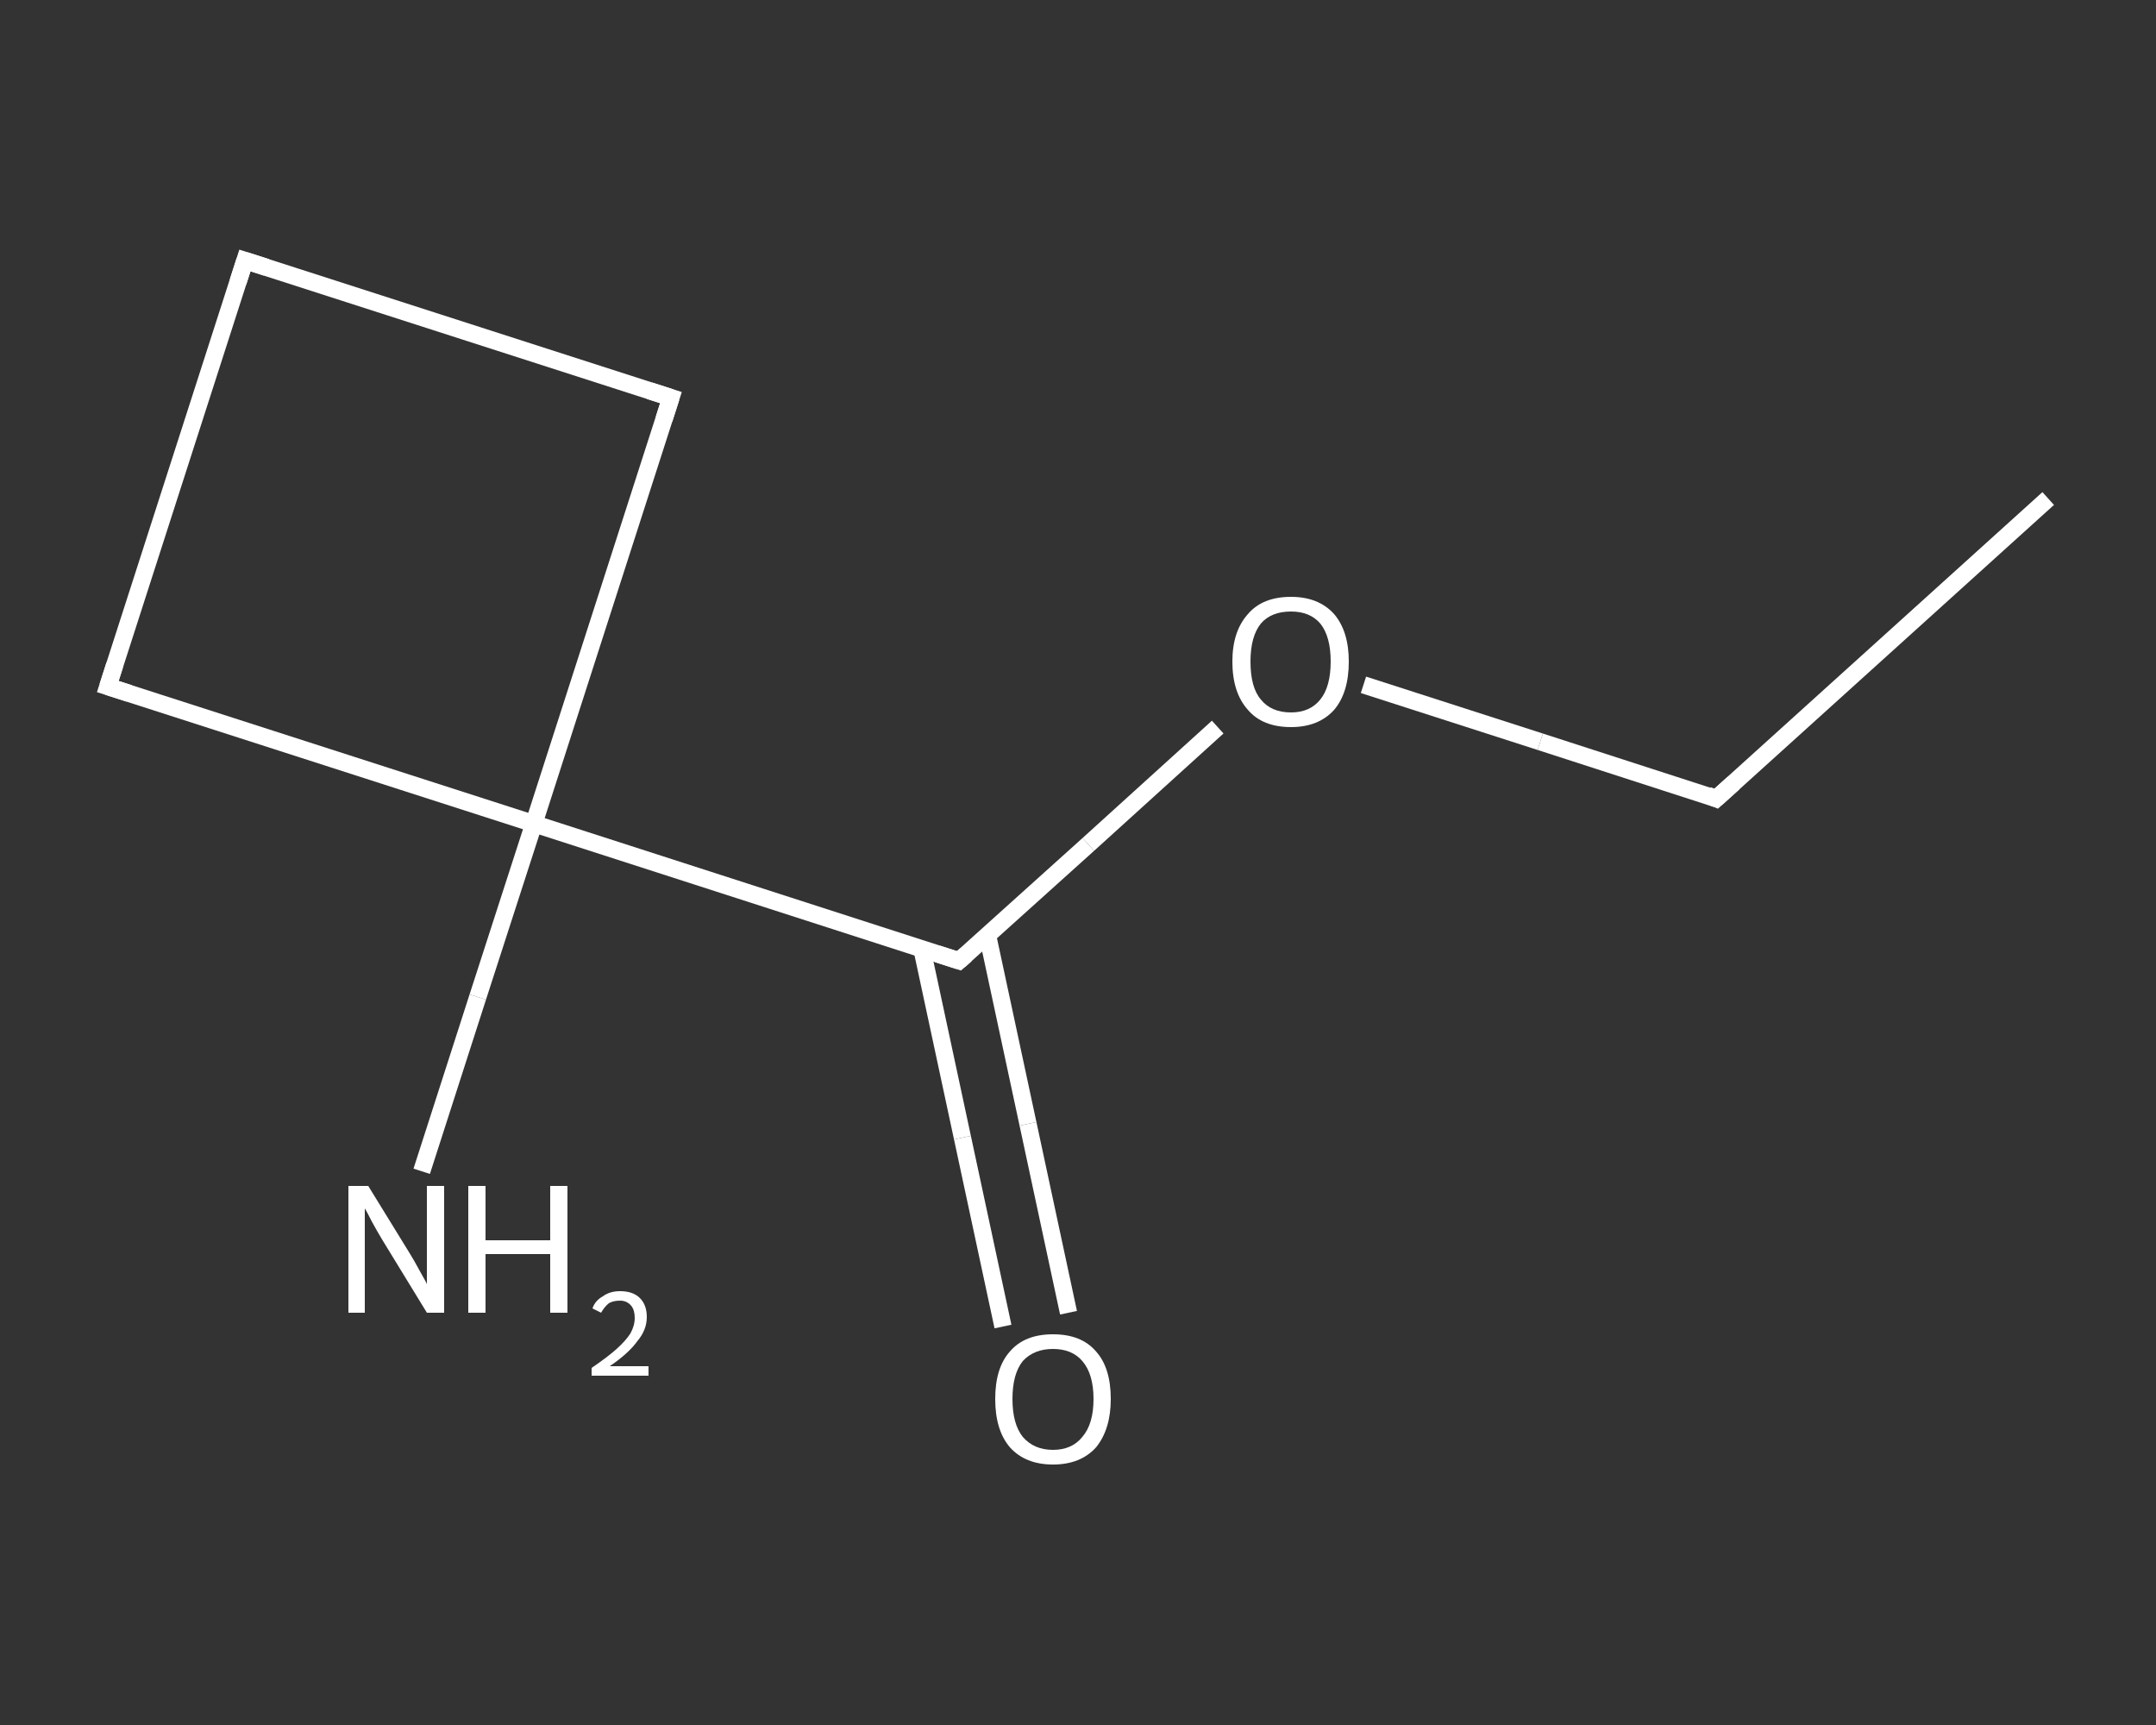 <?xml version='1.0' encoding='iso-8859-1'?>
<svg version='1.1' baseProfile='full'
              xmlns='http://www.w3.org/2000/svg'
                      xmlns:rdkit='http://www.rdkit.org/xml'
                      xmlns:xlink='http://www.w3.org/1999/xlink'
                  xml:space='preserve'
width='250px' height='200px' viewBox='0 0 250 200'>
<rect x="0" y="0" width="250" height="200" fill="#333333" stroke="none"/>
<!-- END OF HEADER -->
<rect style='opacity:1.0;fill:transparent;stroke:none' width='250.0' height='200.0' x='0.0' y='0.0'> </rect>
<path class='bond-0 atom-0 atom-1' d='M 237.5,57.8 L 199.0,92.6' style='fill:none;fill-rule:evenodd;stroke:#FFFFFF;stroke-width:2.0px;stroke-linecap:butt;stroke-linejoin:miter;stroke-opacity:1' />
<path class='bond-1 atom-1 atom-2' d='M 199.0,92.6 L 178.6,86.0' style='fill:none;fill-rule:evenodd;stroke:#FFFFFF;stroke-width:2.0px;stroke-linecap:butt;stroke-linejoin:miter;stroke-opacity:1' />
<path class='bond-1 atom-1 atom-2' d='M 178.6,86.0 L 158.1,79.4' style='fill:none;fill-rule:evenodd;stroke:#FFFFFF;stroke-width:2.0px;stroke-linecap:butt;stroke-linejoin:miter;stroke-opacity:1' />
<path class='bond-2 atom-2 atom-3' d='M 141.2,84.3 L 126.2,97.9' style='fill:none;fill-rule:evenodd;stroke:#FFFFFF;stroke-width:2.0px;stroke-linecap:butt;stroke-linejoin:miter;stroke-opacity:1' />
<path class='bond-2 atom-2 atom-3' d='M 126.2,97.9 L 111.2,111.4' style='fill:none;fill-rule:evenodd;stroke:#FFFFFF;stroke-width:2.0px;stroke-linecap:butt;stroke-linejoin:miter;stroke-opacity:1' />
<path class='bond-3 atom-3 atom-4' d='M 106.9,110.0 L 111.6,131.9' style='fill:none;fill-rule:evenodd;stroke:#FFFFFF;stroke-width:2.0px;stroke-linecap:butt;stroke-linejoin:miter;stroke-opacity:1' />
<path class='bond-3 atom-3 atom-4' d='M 111.6,131.9 L 116.3,153.8' style='fill:none;fill-rule:evenodd;stroke:#FFFFFF;stroke-width:2.0px;stroke-linecap:butt;stroke-linejoin:miter;stroke-opacity:1' />
<path class='bond-3 atom-3 atom-4' d='M 114.5,108.4 L 119.2,130.3' style='fill:none;fill-rule:evenodd;stroke:#FFFFFF;stroke-width:2.0px;stroke-linecap:butt;stroke-linejoin:miter;stroke-opacity:1' />
<path class='bond-3 atom-3 atom-4' d='M 119.2,130.3 L 123.9,152.2' style='fill:none;fill-rule:evenodd;stroke:#FFFFFF;stroke-width:2.0px;stroke-linecap:butt;stroke-linejoin:miter;stroke-opacity:1' />
<path class='bond-4 atom-3 atom-5' d='M 111.2,111.4 L 61.9,95.5' style='fill:none;fill-rule:evenodd;stroke:#FFFFFF;stroke-width:2.0px;stroke-linecap:butt;stroke-linejoin:miter;stroke-opacity:1' />
<path class='bond-5 atom-5 atom-6' d='M 61.9,95.5 L 55.4,115.6' style='fill:none;fill-rule:evenodd;stroke:#FFFFFF;stroke-width:2.0px;stroke-linecap:butt;stroke-linejoin:miter;stroke-opacity:1' />
<path class='bond-5 atom-5 atom-6' d='M 55.4,115.6 L 48.9,135.8' style='fill:none;fill-rule:evenodd;stroke:#FFFFFF;stroke-width:2.0px;stroke-linecap:butt;stroke-linejoin:miter;stroke-opacity:1' />
<path class='bond-6 atom-5 atom-7' d='M 61.9,95.5 L 12.5,79.6' style='fill:none;fill-rule:evenodd;stroke:#FFFFFF;stroke-width:2.0px;stroke-linecap:butt;stroke-linejoin:miter;stroke-opacity:1' />
<path class='bond-7 atom-7 atom-8' d='M 12.5,79.6 L 28.4,30.2' style='fill:none;fill-rule:evenodd;stroke:#FFFFFF;stroke-width:2.0px;stroke-linecap:butt;stroke-linejoin:miter;stroke-opacity:1' />
<path class='bond-8 atom-8 atom-9' d='M 28.4,30.2 L 77.8,46.1' style='fill:none;fill-rule:evenodd;stroke:#FFFFFF;stroke-width:2.0px;stroke-linecap:butt;stroke-linejoin:miter;stroke-opacity:1' />
<path class='bond-9 atom-9 atom-5' d='M 77.8,46.1 L 61.9,95.5' style='fill:none;fill-rule:evenodd;stroke:#FFFFFF;stroke-width:2.0px;stroke-linecap:butt;stroke-linejoin:miter;stroke-opacity:1' />
<path d='M 201.0,90.8 L 199.0,92.6 L 198.0,92.2' style='fill:none;stroke:#FFFFFF;stroke-width:2.0px;stroke-linecap:butt;stroke-linejoin:miter;stroke-opacity:1;' />
<path d='M 112.0,110.7 L 111.2,111.4 L 108.7,110.6' style='fill:none;stroke:#FFFFFF;stroke-width:2.0px;stroke-linecap:butt;stroke-linejoin:miter;stroke-opacity:1;' />
<path d='M 15.0,80.4 L 12.5,79.6 L 13.3,77.1' style='fill:none;stroke:#FFFFFF;stroke-width:2.0px;stroke-linecap:butt;stroke-linejoin:miter;stroke-opacity:1;' />
<path d='M 27.6,32.7 L 28.4,30.2 L 30.9,31.0' style='fill:none;stroke:#FFFFFF;stroke-width:2.0px;stroke-linecap:butt;stroke-linejoin:miter;stroke-opacity:1;' />
<path d='M 75.3,45.3 L 77.8,46.1 L 77.0,48.6' style='fill:none;stroke:#FFFFFF;stroke-width:2.0px;stroke-linecap:butt;stroke-linejoin:miter;stroke-opacity:1;' />
<path class='atom-2' d='M 142.9 76.7
Q 142.9 73.2, 144.7 71.2
Q 146.4 69.2, 149.7 69.2
Q 152.9 69.2, 154.7 71.2
Q 156.4 73.2, 156.4 76.7
Q 156.4 80.3, 154.7 82.3
Q 152.9 84.3, 149.7 84.3
Q 146.4 84.3, 144.7 82.3
Q 142.9 80.3, 142.9 76.7
M 149.7 82.6
Q 151.9 82.6, 153.1 81.1
Q 154.3 79.6, 154.3 76.7
Q 154.3 73.8, 153.1 72.3
Q 151.9 70.9, 149.7 70.9
Q 147.4 70.9, 146.2 72.3
Q 145.0 73.8, 145.0 76.7
Q 145.0 79.7, 146.2 81.1
Q 147.4 82.6, 149.7 82.6
' fill='#FFFFFF'/>
<path class='atom-4' d='M 115.4 162.2
Q 115.4 158.6, 117.1 156.7
Q 118.8 154.7, 122.1 154.7
Q 125.4 154.7, 127.1 156.7
Q 128.8 158.6, 128.8 162.2
Q 128.8 165.7, 127.1 167.8
Q 125.3 169.8, 122.1 169.8
Q 118.9 169.8, 117.1 167.8
Q 115.4 165.8, 115.4 162.2
M 122.1 168.1
Q 124.3 168.1, 125.5 166.6
Q 126.8 165.1, 126.8 162.2
Q 126.8 159.3, 125.5 157.8
Q 124.3 156.4, 122.1 156.4
Q 119.9 156.4, 118.6 157.8
Q 117.4 159.3, 117.4 162.2
Q 117.4 165.1, 118.6 166.6
Q 119.9 168.1, 122.1 168.1
' fill='#FFFFFF'/>
<path class='atom-6' d='M 42.7 137.5
L 47.5 145.3
Q 48.0 146.1, 48.7 147.4
Q 49.5 148.8, 49.5 148.9
L 49.5 137.5
L 51.5 137.5
L 51.5 152.2
L 49.5 152.2
L 44.3 143.7
Q 43.7 142.7, 43.1 141.6
Q 42.5 140.4, 42.3 140.1
L 42.3 152.2
L 40.4 152.2
L 40.4 137.5
L 42.7 137.5
' fill='#FFFFFF'/>
<path class='atom-6' d='M 54.3 137.5
L 56.3 137.5
L 56.3 143.8
L 63.8 143.8
L 63.8 137.5
L 65.8 137.5
L 65.8 152.2
L 63.8 152.2
L 63.8 145.4
L 56.3 145.4
L 56.3 152.2
L 54.3 152.2
L 54.3 137.5
' fill='#FFFFFF'/>
<path class='atom-6' d='M 68.7 151.7
Q 69.0 150.8, 69.9 150.3
Q 70.7 149.7, 71.9 149.7
Q 73.4 149.7, 74.2 150.5
Q 75.0 151.3, 75.0 152.7
Q 75.0 154.2, 73.9 155.5
Q 72.9 156.9, 70.7 158.4
L 75.2 158.4
L 75.2 159.5
L 68.6 159.5
L 68.6 158.6
Q 70.5 157.3, 71.5 156.4
Q 72.6 155.4, 73.1 154.6
Q 73.6 153.7, 73.6 152.8
Q 73.6 151.9, 73.2 151.4
Q 72.7 150.8, 71.9 150.8
Q 71.1 150.8, 70.6 151.1
Q 70.1 151.5, 69.7 152.2
L 68.7 151.7
' fill='#FFFFFF'/>
</svg>
